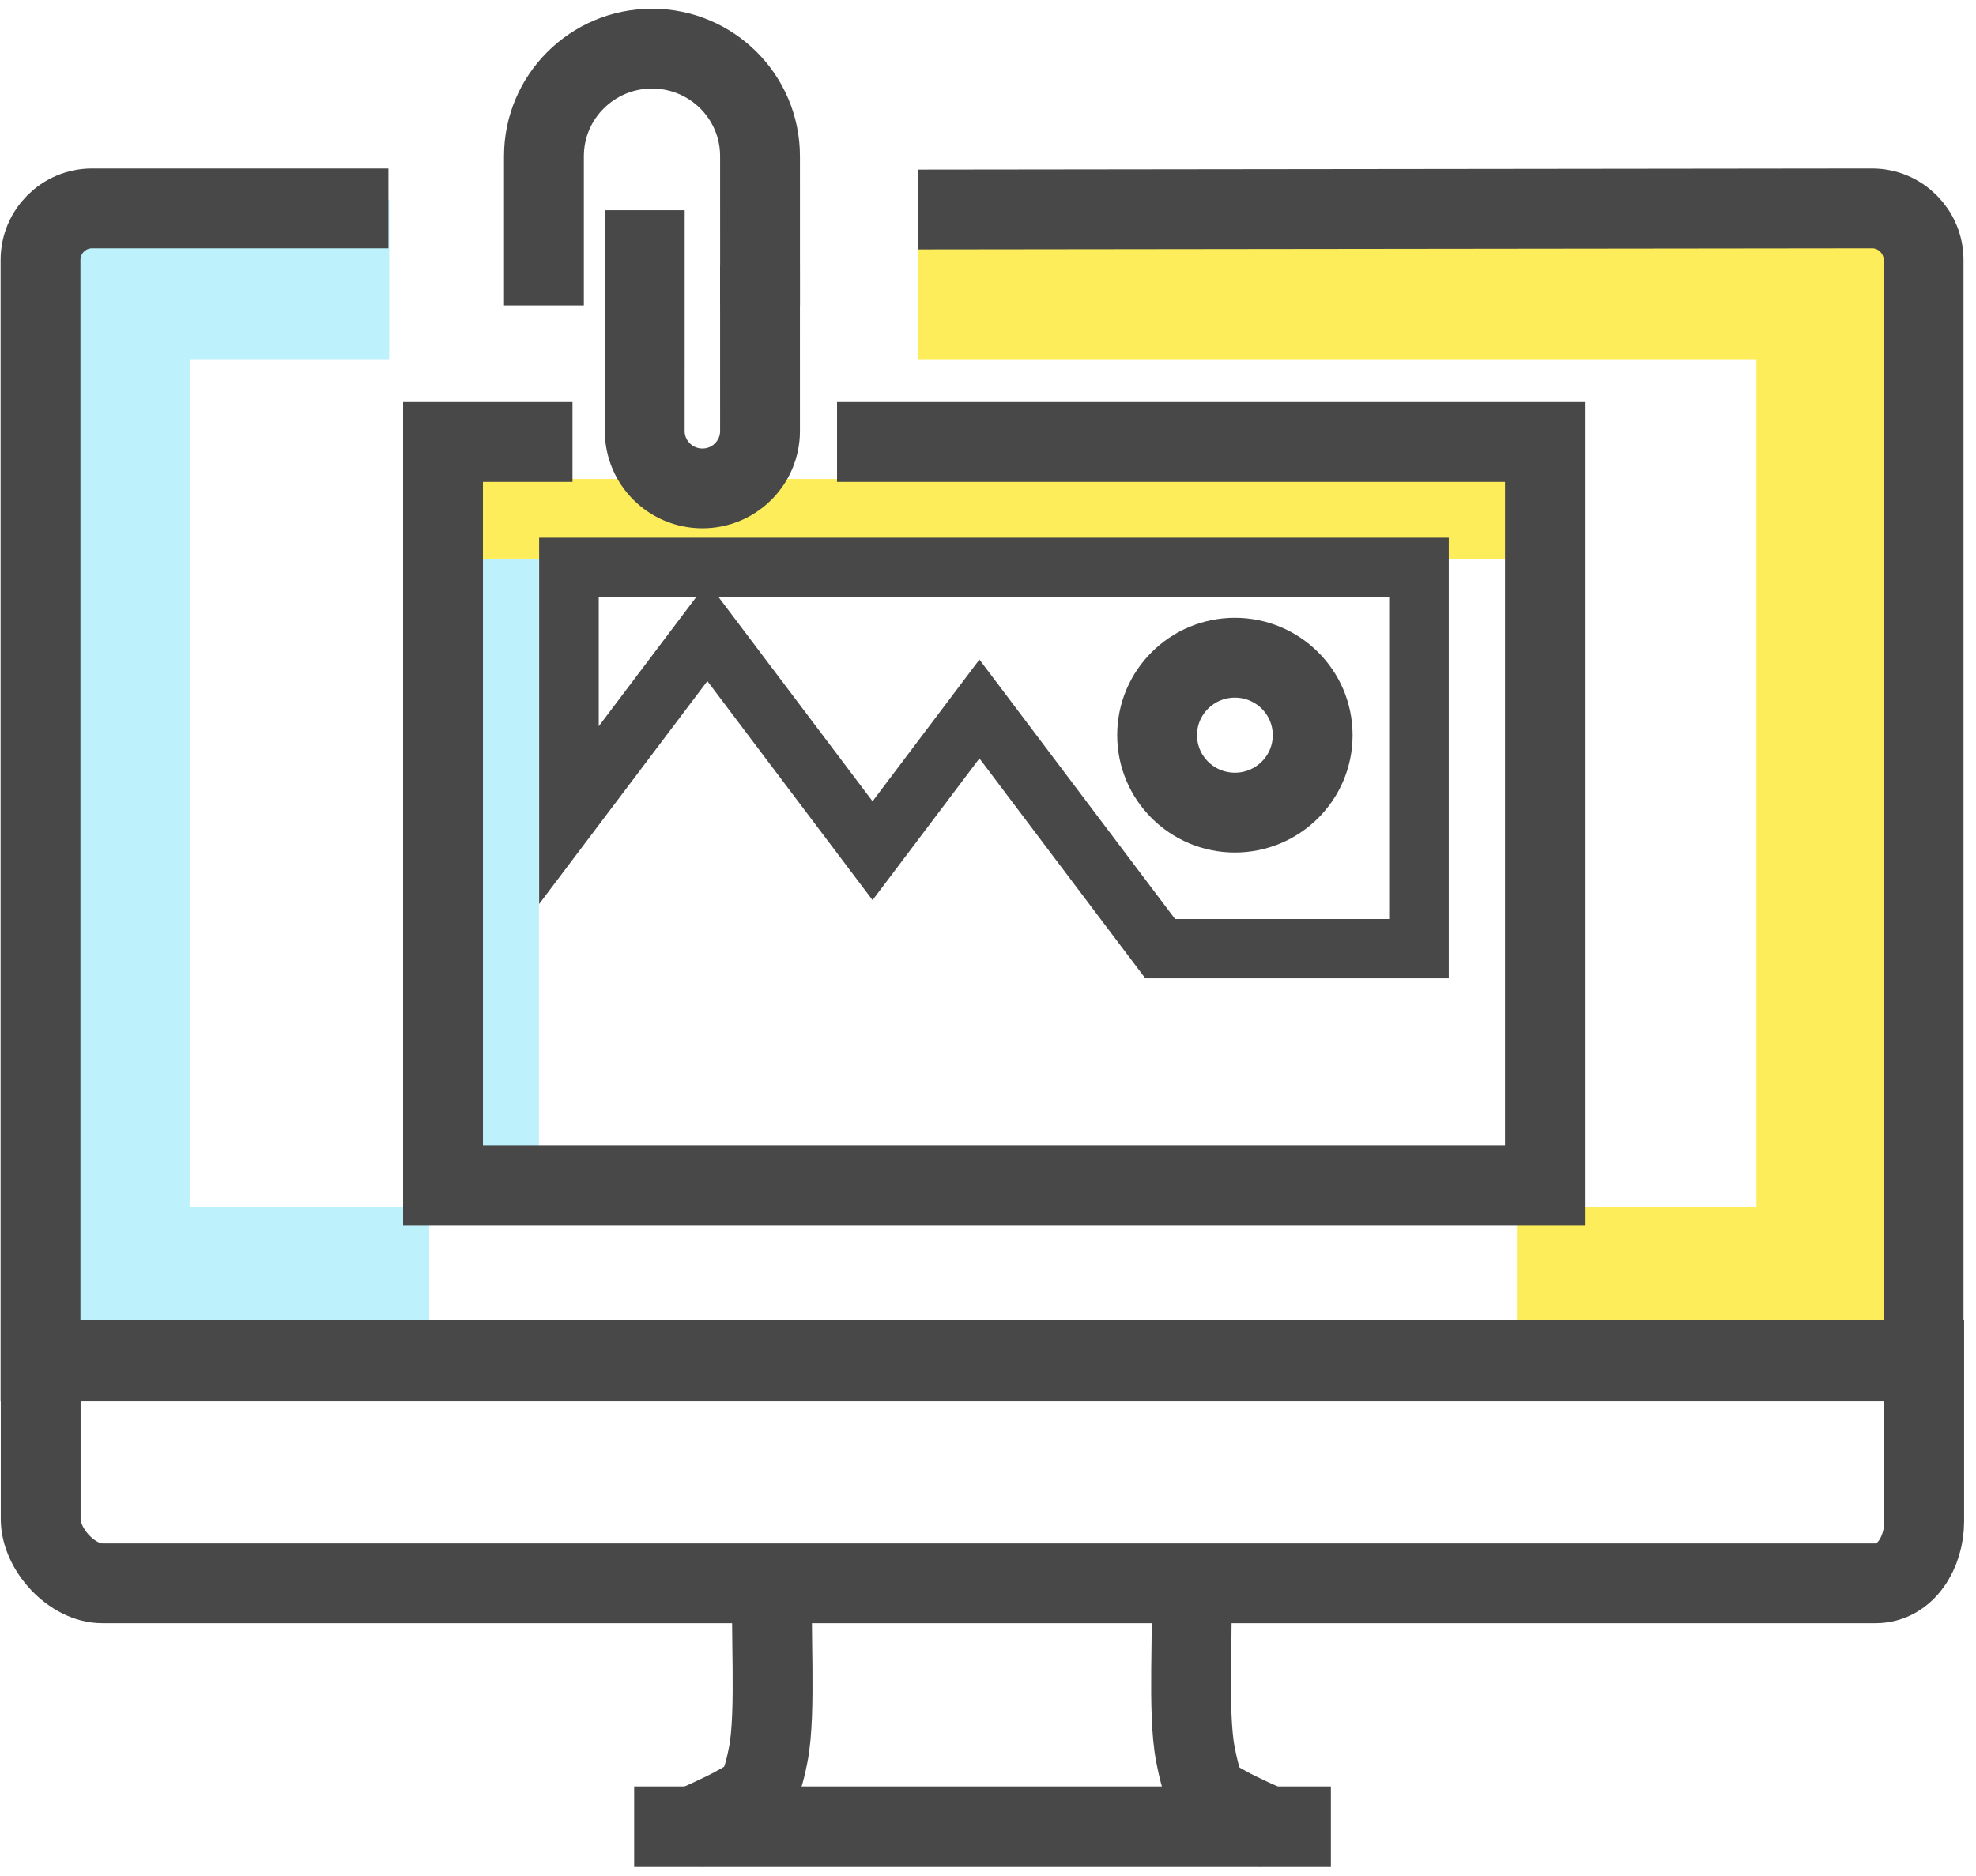 <?xml version="1.0" encoding="UTF-8"?>
<svg width="99px" height="94px" viewBox="0 0 99 94" version="1.1" xmlns="http://www.w3.org/2000/svg" xmlns:xlink="http://www.w3.org/1999/xlink">
    <!-- Generator: Sketch 49.3 (51167) - http://www.bohemiancoding.com/sketch -->
    <title>Icons</title>
    <desc>Created with Sketch.</desc>
    <defs></defs>
    <g id="cms" stroke="none" stroke-width="1" fill="none" fill-rule="evenodd">
        <g id="REJOINDRE" transform="translate(-968, -1283)">
            <g id="Group-2" transform="translate(0, 936)">
                <g id="Icons" transform="translate(970, 349)">
                    <polygon id="Path-5" fill="#BDF1FC" points="17.5 8 17.5 16 7.5 16 7.5 58.5 19.5 58.5 19.5 66 0 66 0 9.5 2 8"></polygon>
                    <polygon id="Path-5" fill="#FEED5A" transform="translate(68.75, 37) scale(-1, 1) translate(-68.75, -37) " points="93.5 8 93.5 16 51.5 16 51.5 58.5 63.5 58.5 63.5 66 44 66 44 9.5 46 8"></polygon>
                    <rect id="Rectangle-11" fill="#BDF1FC" x="19" y="25" width="6" height="34"></rect>
                    <rect id="Rectangle-9" fill="#FEED5A" x="22" y="22" width="53" height="4"></rect>
                    <g id="Group" transform="translate(0, 8)" stroke="#484848" stroke-width="4">
                        <g id="Shape">
                            <path d="M17.46,0.444 L2.614,0.444 C1.188,0.444 0.03,1.604 0.03,3.028 L0.03,58.214 L94.374,58.214 L94.374,3.028 C94.374,1.604 93.214,0.444 91.788,0.444 L44,0.5"></path>
                            <path d="M0.038,58.159 L0.038,66.118 C0.038,67.643 1.599,69.343 3.124,69.343 L91.966,69.343 C93.491,69.343 94.404,67.775 94.404,66.248 L94.404,58.159 L0.038,58.159 Z"></path>
                            <path d="M36.724,69.406 C36.562,71.384 36.913,75.784 36.488,77.934 C36.097,79.902 35.826,79.968 34.781,80.548 C34.191,80.871 33.197,81.322 32.363,81.683"></path>
                            <path d="M61.978,81.696 C61.14,81.332 60.128,80.874 59.533,80.549 C58.49,79.969 58.285,79.903 57.896,77.935 C57.47,75.785 57.82,71.494 57.658,69.513"></path>
                            <path d="M29.772,81.524 L64.679,81.524"></path>
                        </g>
                    </g>
                    <g transform="translate(20, 0)" id="Group">
                        <g>
                            <g transform="translate(0, 20.077)">
                                <polyline id="Shape" stroke="#484848" stroke-width="4" points="19.937 0.071 55.403 0.071 55.403 37.319 0.196 37.319 0.196 0.071 6.683 0.071"></polyline>
                                <path d="M47.599,7.842 L47.599,23.977 L36.874,23.977 L36.273,23.181 L29.459,14.143 L27.07,10.975 L24.682,14.143 L21.716,18.077 L15.829,10.268 L13.999,7.842 L47.599,7.842 Z M12.882,7.842 L11.053,10.267 L7.998,14.316 L7.998,7.842 L12.882,7.842 Z M50.586,4.868 L5.011,4.868 L5.011,23.226 L13.44,12.054 L21.716,23.03 L27.07,15.928 L33.884,24.966 L35.382,26.951 L50.585,26.951 L50.585,4.868 L50.586,4.868 Z" id="Shape" fill="#484848" fill-rule="nonzero"></path>
                                <ellipse id="Oval" stroke="#484848" stroke-width="4" cx="39.87" cy="14.763" rx="3.897" ry="3.881"></ellipse>
                            </g>
                            <g transform="translate(5.227, 0)" id="Shape" stroke="#484848" stroke-width="4">
                                <path d="M10.852,13.307 L10.851,5.828 C10.851,2.849 8.428,0.435 5.437,0.438 C2.449,0.438 0.025,2.852 0.025,5.828 L0.025,13.31"></path>
                                <path d="M5.077,8.536 L5.075,19.6 C5.077,21.187 6.37,22.475 7.964,22.475 C9.558,22.479 10.851,21.186 10.851,19.6 L10.85,11.266"></path>
                            </g>
                        </g>
                    </g>
                </g>
            </g>
        </g>
    </g>
</svg>